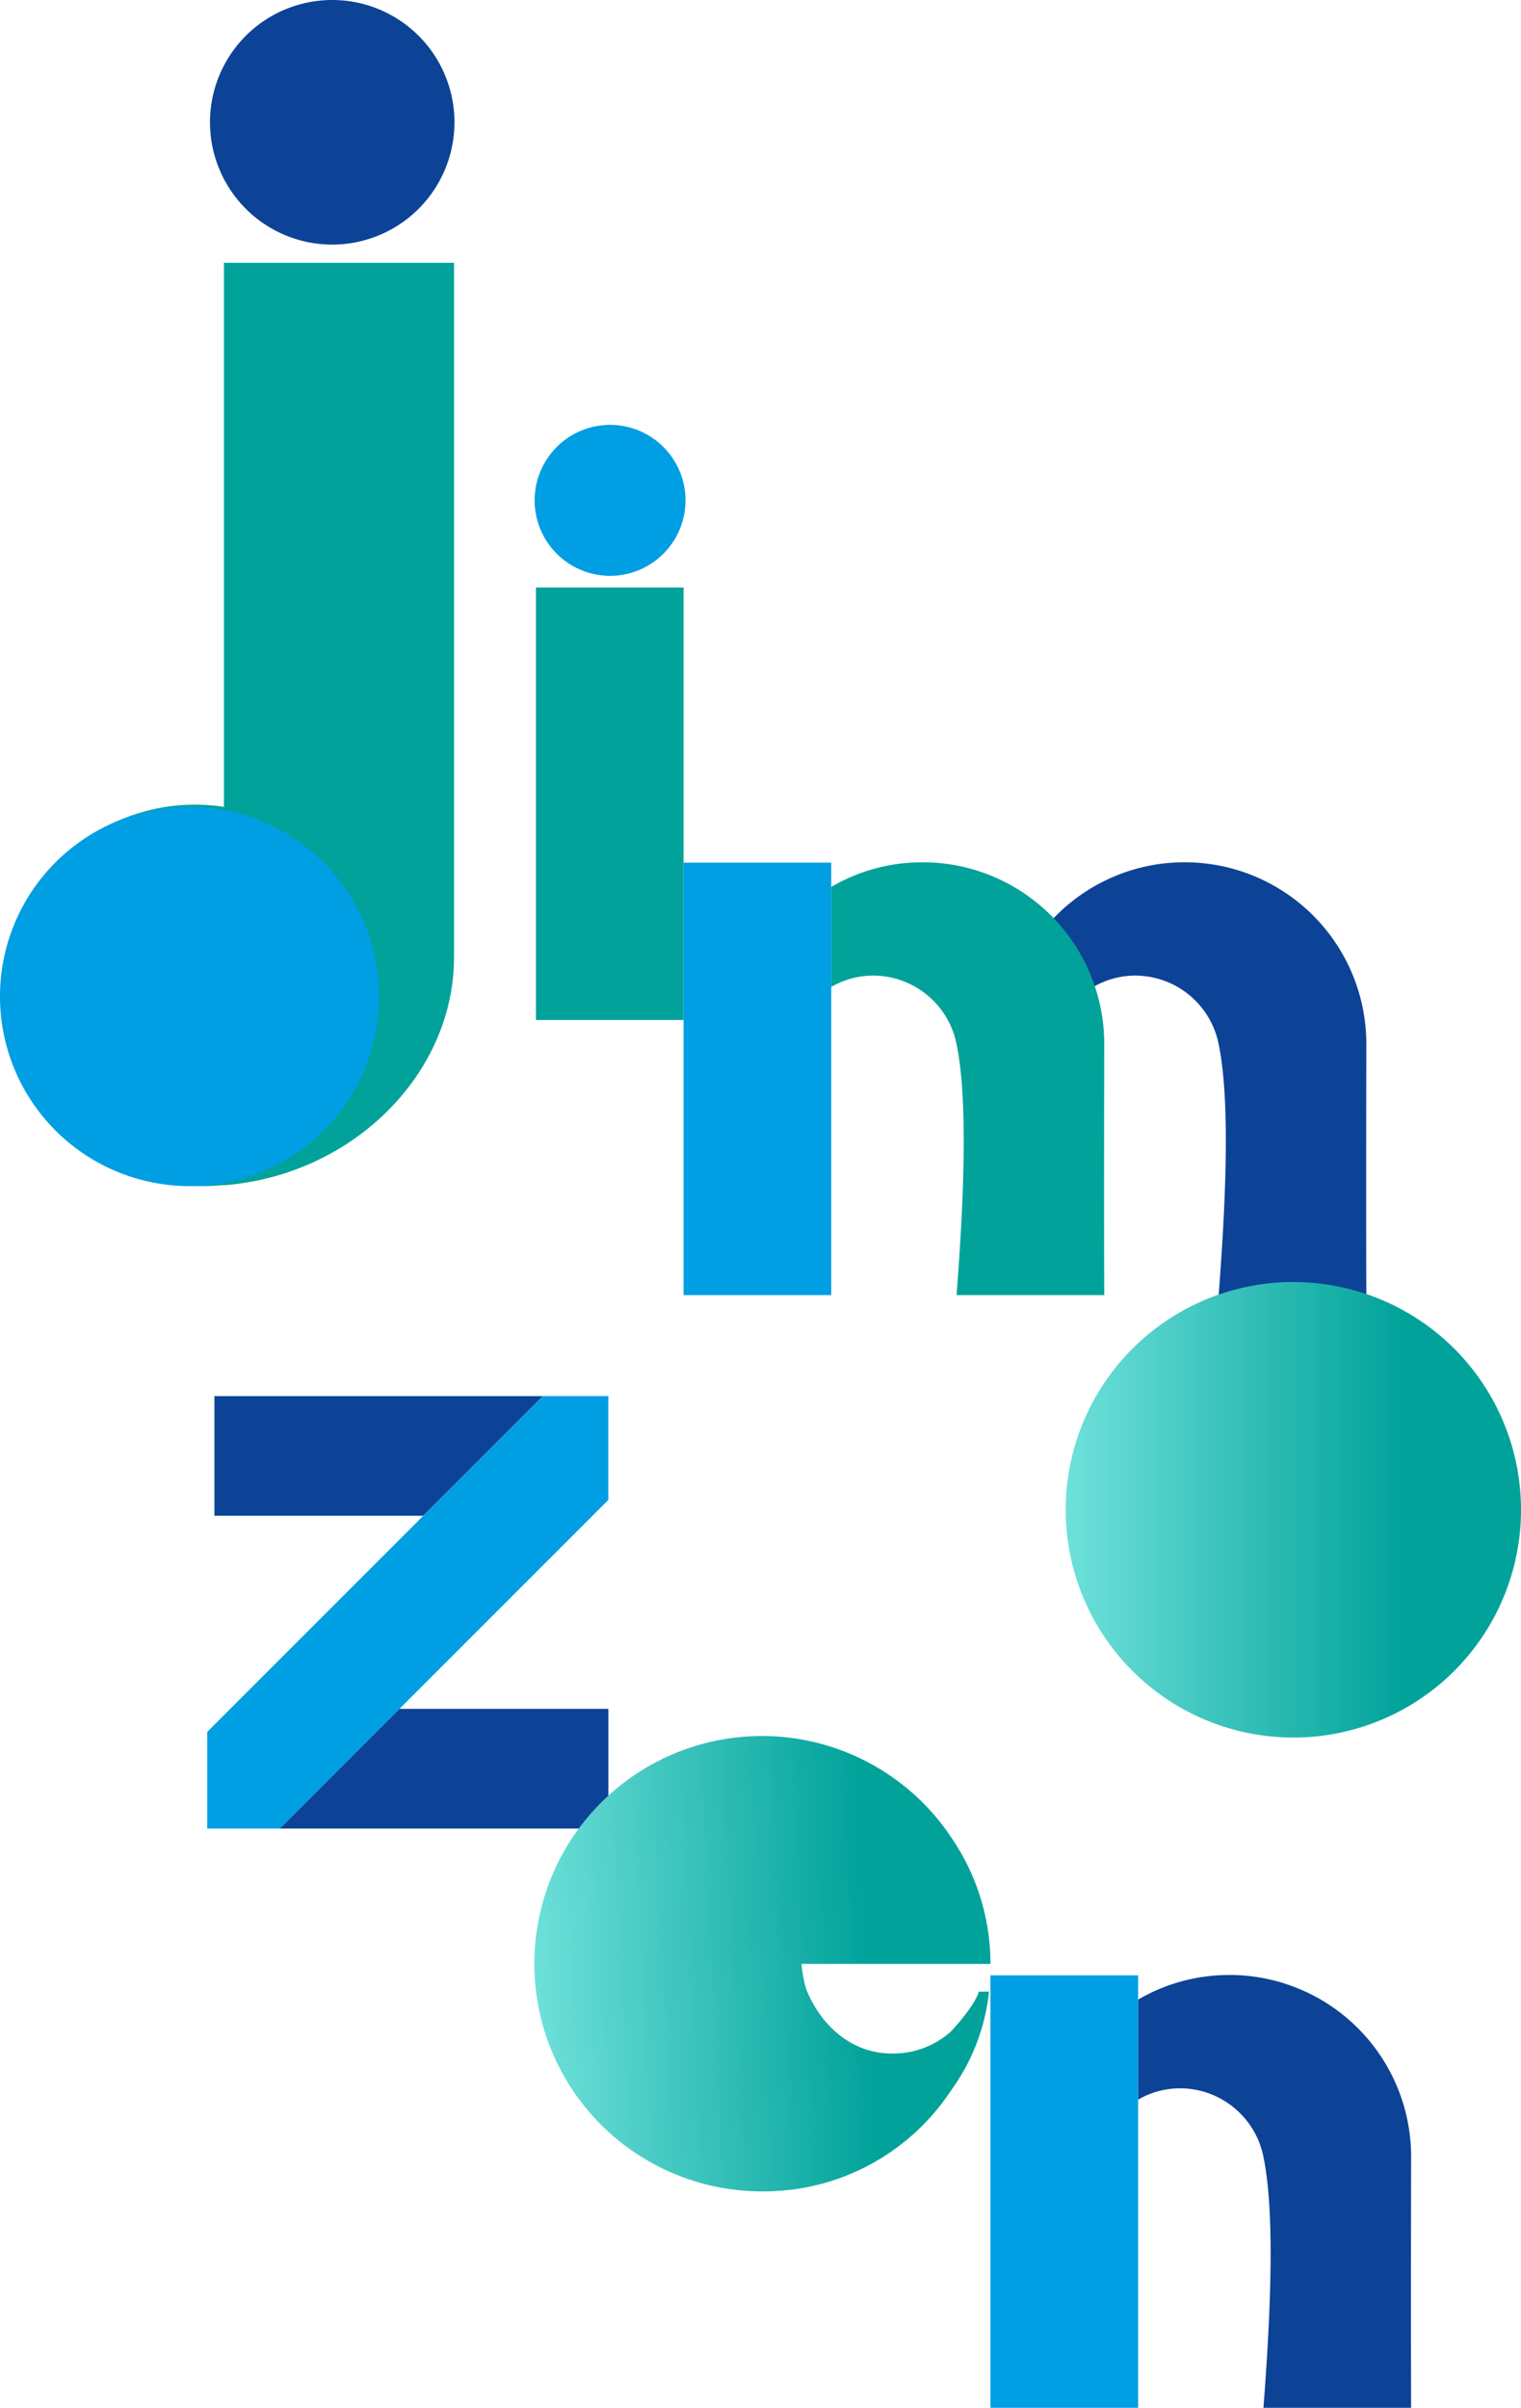 <svg xmlns="http://www.w3.org/2000/svg" xmlns:xlink="http://www.w3.org/1999/xlink" width="384.079" height="607.717" viewBox="0 0 384.079 607.717"><defs><linearGradient id="a" x1="0.5" x2="0.5" y2="0.746" gradientUnits="objectBoundingBox"><stop offset="0" stop-color="#6ee0da"/><stop offset="1" stop-color="#00a29a"/></linearGradient><linearGradient id="b" x1="0" y1="0.5" x2="0.731" y2="0.463" xlink:href="#a"/></defs><g transform="translate(-4326.895 11215)"><rect width="37.289" height="109.154" transform="translate(4462.224 -11066.713)" fill="#00a29a"/><path d="M95.443,19.776A19.048,19.048,0,1,1,76.395.728,19.047,19.047,0,0,1,95.443,19.776" transform="translate(4404.555 -11108.49)" fill="#009ee3"/><g transform="translate(4499.511 -10997.368)"><path d="M227.663,135.016H190.374c1.621-21.306,3.095-48.37,0-63.322A21.516,21.516,0,0,0,169.4,54.371a21.208,21.208,0,0,0-10.425,2.72c-.373-1.087-.784-2.16-1.228-3.208a46.343,46.343,0,0,0-9.181-13.867,45.851,45.851,0,0,1,20.594-12.484c.023-.008.046-.016.077-.025a45.675,45.675,0,0,1,12.259-1.732c.1-.007.195-.007.295-.007a45.875,45.875,0,0,1,45.873,45.872c0,1.608-.1,40.008,0,63.376" transform="translate(-55.256 -25.769)" fill="#0c4396"/><path d="M183.29,135.016H146c1.624-21.309,3.091-48.374,0-63.322a21.516,21.516,0,0,0-20.975-17.324,21.208,21.208,0,0,0-10.425,2.72c-.085.046-.17.093-.249.139V31.991a45.378,45.378,0,0,1,10.434-4.459.764.764,0,0,1,.079-.025,45.654,45.654,0,0,1,12.258-1.732c.1-.007.195-.007.295-.007A45.875,45.875,0,0,1,183.29,71.641c0,1.608-.1,40.008,0,63.376" transform="translate(-77.064 -25.769)" fill="#00a29a"/><rect width="37.289" height="109.154" transform="translate(0 0.094)" fill="#009ee3"/></g><g transform="translate(4577.001 -10716.53)"><path d="M513.09,135.54H475.8c1.624-21.309,3.091-48.374,0-63.322A21.516,21.516,0,0,0,454.826,54.9a21.208,21.208,0,0,0-10.425,2.72c-.085.046-.17.093-.249.139V32.515a45.376,45.376,0,0,1,10.434-4.459c.023-.008.046-.016.077-.025A45.676,45.676,0,0,1,466.922,26.3c.1-.007.195-.007.295-.007A45.875,45.875,0,0,1,513.09,72.165c0,1.608-.1,40.008,0,63.376" transform="translate(-406.863 -26.293)" fill="#0c4396"/><rect width="37.289" height="109.154" transform="translate(0 0.093)" fill="#009ee3"/></g><path d="M114.123,26h-58.1V163.325A48.362,48.362,0,0,0,.342,210.907c0,24.8,19.168,47.893,49.23,48.105a.413.413,0,0,0,.158,0c1.212.074,4.4-.074,6.292-.227v.033c32.522-2.528,58.1-28.085,58.1-57.593Z" transform="translate(4327.425 -11174.667)" fill="#00a29a"/><path d="M82.516,30.866A30.866,30.866,0,1,1,51.65,0,30.864,30.864,0,0,1,82.516,30.866" transform="translate(4359.137 -11215)" fill="#0c4396"/><path d="M95.731,127.681A47.87,47.87,0,0,0,47.865,79.816a47.287,47.287,0,0,0-7.08.528,47.863,47.863,0,0,0,0,94.674,46.946,46.946,0,0,0,5.84.518.338.338,0,0,0,.143,0c.362.01.735.01,1.1.01a47.829,47.829,0,0,0,47.865-47.865" transform="translate(4326.895 -11091.181)" fill="#009ee3"/><g transform="translate(4379.22 -10862.633)"><path d="M361.072,26.282,330.86,56.493H278.121V26.282Z" transform="translate(-276.303 -26.282)" fill="#0c4396"/><path d="M378.3,26.282v26.2l-4.008,4.008-48.741,48.732-30.21,30.21H277.01V111.042l5.818-5.816,48.741-48.732L361.78,26.282Z" transform="translate(-277.01 -26.282)" fill="#009ee3"/><path d="M371.165,74.494v30.212H288.206l30.21-30.212Z" transform="translate(-269.874 4.449)" fill="#0c4396"/></g><path d="M114.973,57.486A57.487,57.487,0,1,1,57.488,0a57.486,57.486,0,0,1,57.486,57.486" transform="translate(4596.002 -10776.45) rotate(-90)" fill="url(#a)"/><path d="M456.445,86.84h2.548a51.7,51.7,0,0,1-9.726,25.136,56.605,56.605,0,0,1-47.581,25.285,57.464,57.464,0,1,1,47.946-89.068,56.307,56.307,0,0,1,9.718,31.656H411.636v-.106a29.132,29.132,0,0,0,1.251,6.627c3.638,9,11.365,16.1,21.581,16.1a21.878,21.878,0,0,0,14.753-5.42c.131-.093,6.013-6.329,7.224-10.212" transform="translate(4117.651 -10799.169)" fill="url(#b)"/></g></svg>
